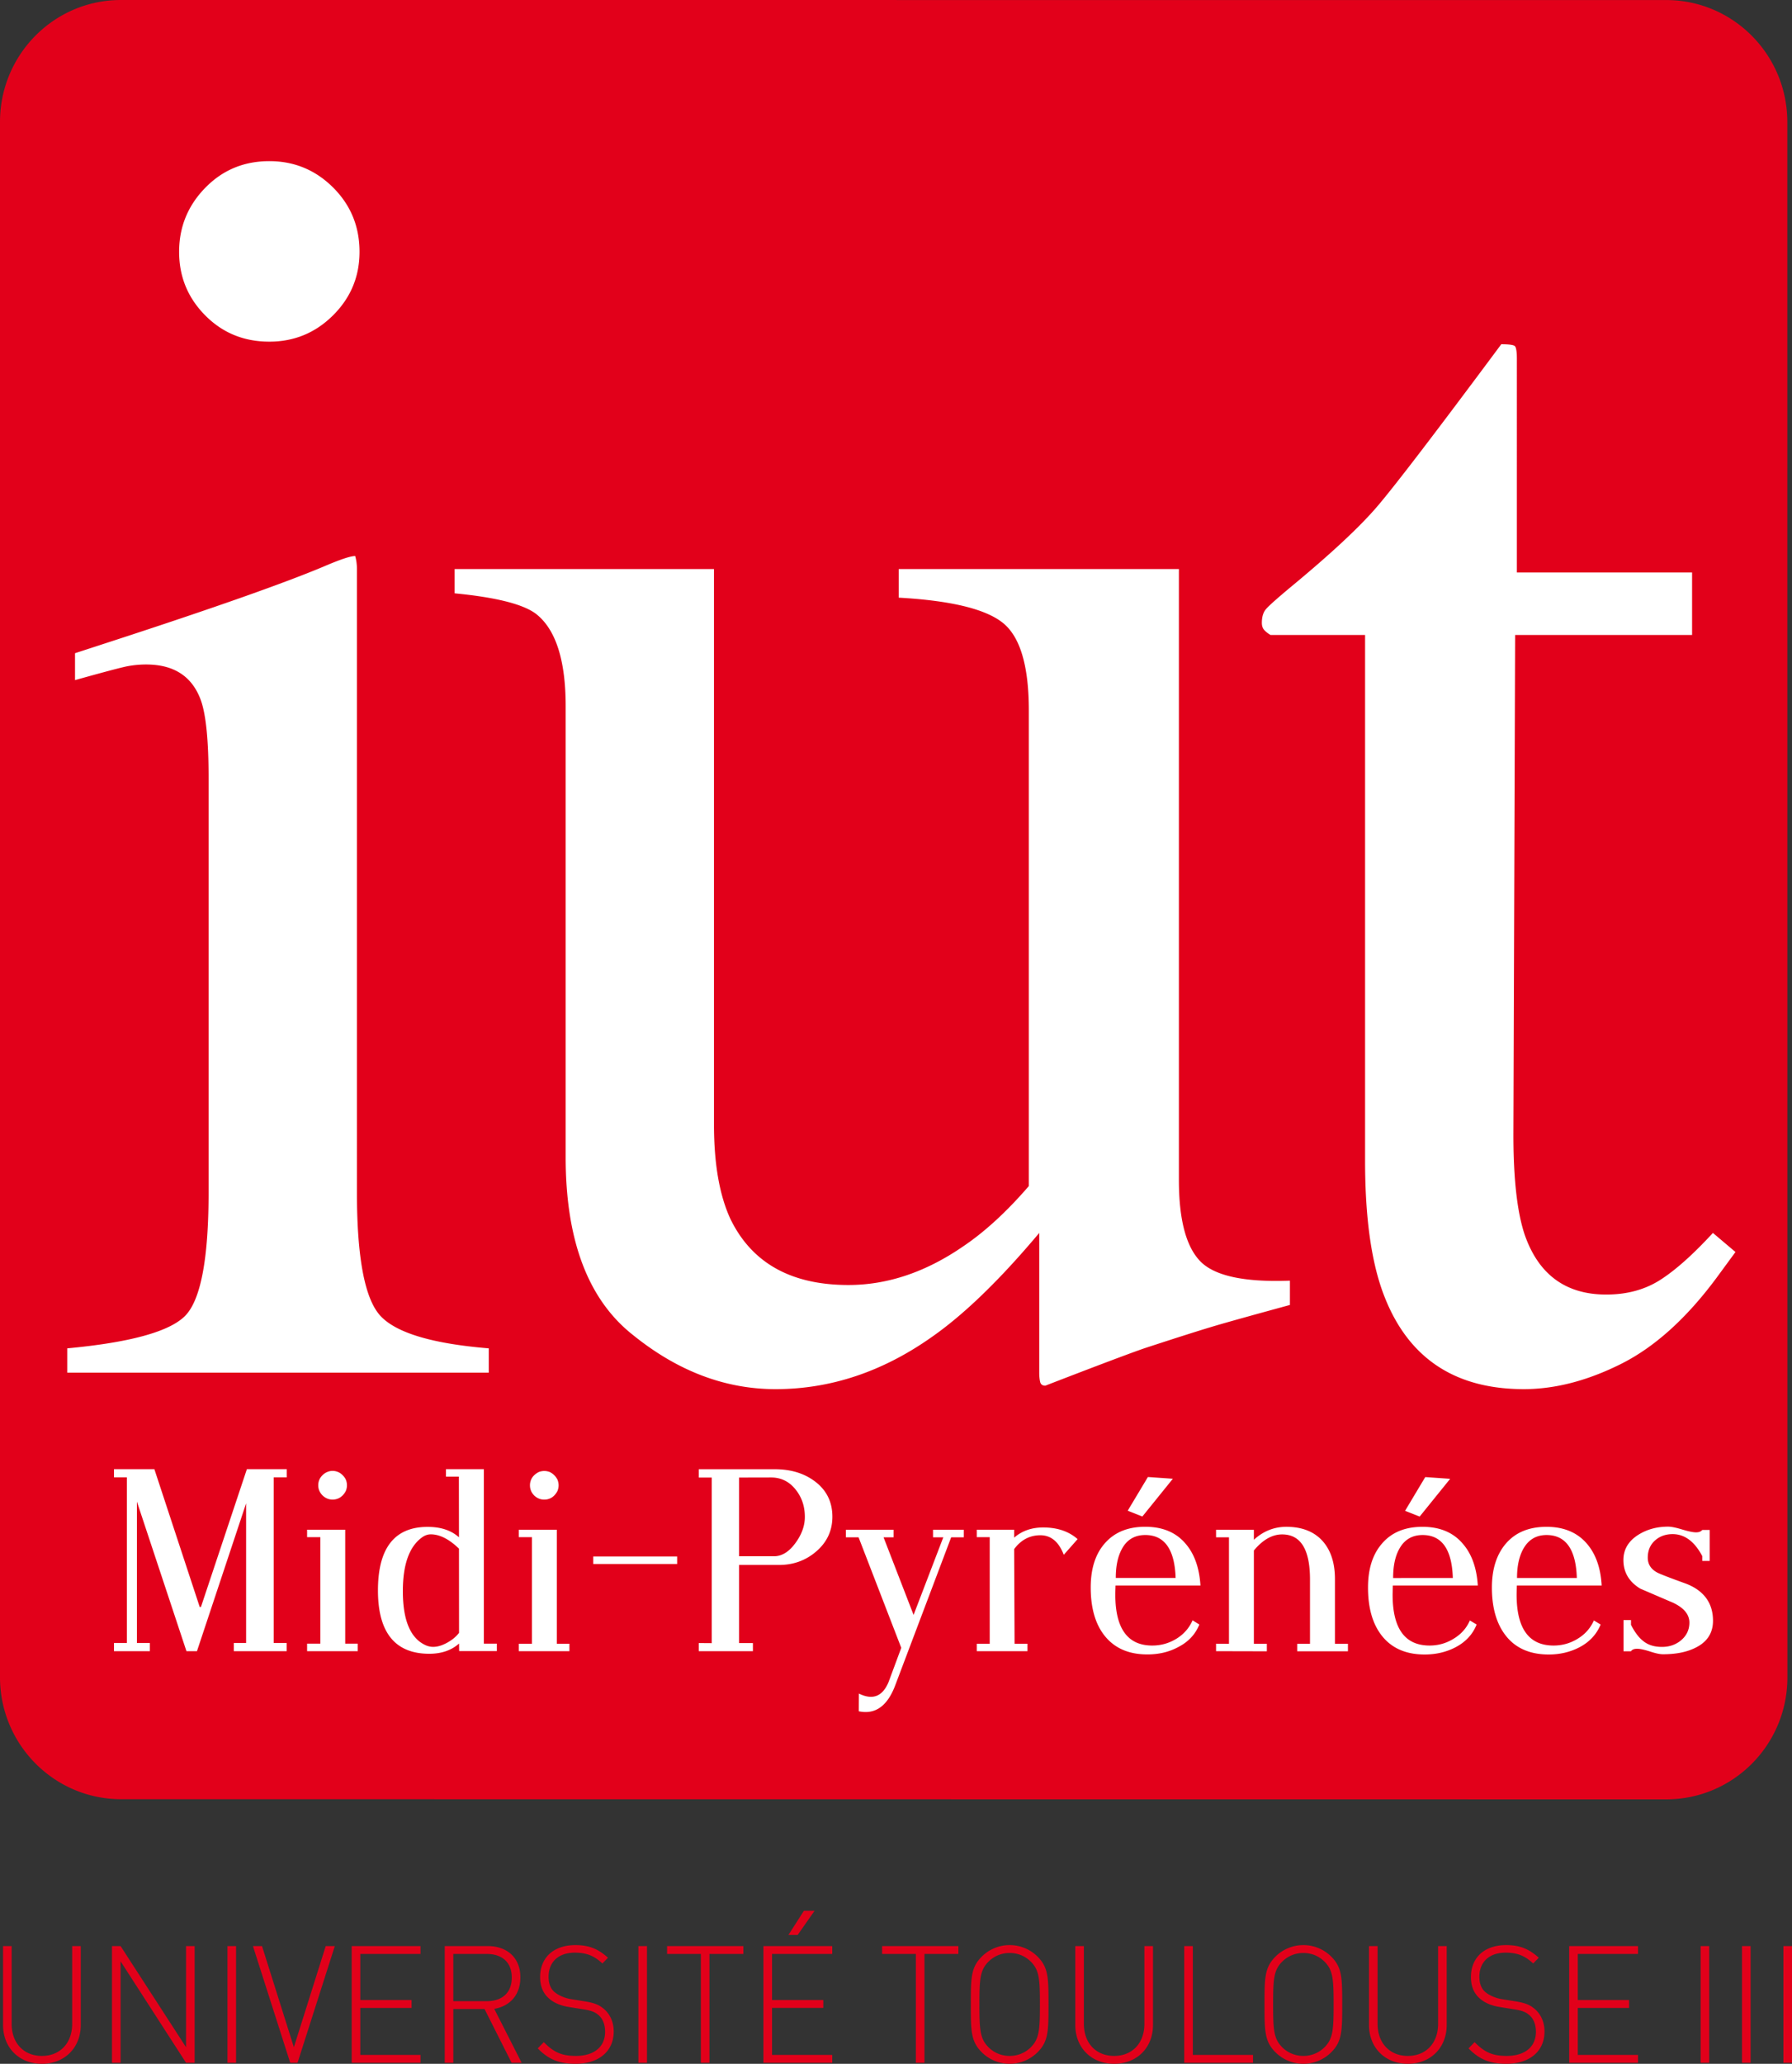 <svg xmlns="http://www.w3.org/2000/svg" viewBox="0 0 600 690.649"><rect x="0" y="0" width="600" height="690.649" fill="#333333" stroke="none"/><path d="M598.434 40.86c0-22.554-18.164-40.844-40.573-40.844L40.55 0C18.16-.036 0 18.246 0 40.803V561.3c0 22.537 18.177 40.81 40.573 40.81l517.313.048c22.424 0 40.573-18.257 40.573-40.802l-.025-520.497zM24.165 677.262c0 6.474-4.054 10.753-10.133 10.753-6.079 0-10.133-4.28-10.133-10.753V651.26H1.021v26.39c0 7.62 5.386 12.999 13.011 12.999s13.012-5.379 13.012-13v-26.39h-2.879v26.004zm38.127 7.842l-21.917-33.846h-2.879v39.06h2.879V656.36l21.917 33.958h2.878V651.26h-2.878v33.846zm13.87 5.215h2.878v-39.06h-2.878v39.06zm22.234-5.215L87.73 651.259h-3.04l12.481 39.06h2.452l12.48-39.06h-3.044l-10.664 33.846zm19.362 5.213h23.036v-2.632h-20.157v-15.742h17.17v-2.637h-17.17v-15.415h20.157v-2.633h-23.036v39.06zm56.473-28.583c0-6.8-4.694-10.476-10.878-10.476h-14.449v39.06h2.874v-17.996h10.456l9.062 17.995h3.358l-9.167-18.048c5.33-.934 8.744-4.718 8.744-10.535zm-22.453 7.959v-15.802h11.2c4.852 0 8.37 2.524 8.37 7.899 0 5.378-3.518 7.903-8.37 7.903h-11.2zm50.395 2.577c-1.599-1.37-3.197-2.03-6.772-2.577l-4.102-.66c-2.134-.33-4.32-1.264-5.653-2.416-1.336-1.151-1.972-2.85-1.972-5.096 0-4.94 3.305-8.064 8.796-8.064 4.534 0 6.88 1.477 9.224 3.615l1.868-1.916c-3.253-2.907-6.24-4.224-10.93-4.224-7.251 0-11.788 4.167-11.788 10.697 0 3.016.962 5.431 2.987 7.182 1.602 1.43 3.893 2.416 6.771 2.855l4.429.712c3.092.496 4.102.882 5.491 2.086 1.39 1.26 2.078 3.184 2.078 5.487 0 5.097-3.785 8.064-9.755 8.064-4.586 0-7.36-1.099-10.774-4.61l-2.025 2.086c3.467 3.563 6.985 5.157 12.638 5.157 7.89 0 12.798-4.227 12.798-10.81 0-3.124-1.228-5.813-3.31-7.568zm11.574 18.05h2.878v-39.06h-2.878v39.06zm9.602-36.428h11.305v36.426h2.879v-36.426h11.357v-2.633h-25.54v2.633zm32.263 36.425h23.036v-2.632H258.49v-15.742h17.17v-2.637h-17.17v-15.415h20.158v-2.633h-23.036v39.06zm13.543-50.855l-5.173 8.068h3.096l5.648-8.068h-3.571zm26.187 14.43h11.305v36.426h2.878v-36.426h11.357v-2.633h-25.54v2.633zm42.716-2.96a13.186 13.186 0 0 0-9.493 4.002c-3.466 3.567-3.518 7.021-3.518 15.854s.052 12.287 3.518 15.854a13.19 13.19 0 0 0 9.493 4.006c3.571 0 6.981-1.425 9.49-4.006 3.466-3.567 3.518-7.021 3.518-15.854s-.052-12.287-3.519-15.854a13.19 13.19 0 0 0-9.489-4.002zM345.257 685c-1.92 1.973-4.481 3.016-7.199 3.016-2.721 0-5.282-1.043-7.202-3.016-2.718-2.802-2.93-5.817-2.93-14.211 0-8.39.212-11.41 2.93-14.208 1.92-1.972 4.48-3.019 7.202-3.019 2.718 0 5.278 1.047 7.199 3.02 2.717 2.798 2.93 5.817 2.93 14.207 0 8.394-.213 11.41-2.93 14.211zm37.916-7.737c0 6.474-4.055 10.753-10.134 10.753-6.079 0-10.133-4.28-10.133-10.753V651.26h-2.874v26.39c0 7.62 5.382 12.999 13.007 12.999s13.008-5.379 13.008-13v-26.39h-2.874v26.004zm16.21-26.004h-2.878v39.06h23.036v-2.633h-20.158v-36.427zm37.013-.326a13.186 13.186 0 0 0-9.493 4.002c-3.467 3.567-3.519 7.021-3.519 15.854s.052 12.287 3.519 15.854a13.19 13.19 0 0 0 9.493 4.006c3.57 0 6.985-1.425 9.489-4.006 3.466-3.567 3.518-7.021 3.518-15.854s-.052-12.287-3.518-15.854a13.184 13.184 0 0 0-9.49-4.002zM443.594 685c-1.92 1.973-4.48 3.016-7.198 3.016-2.722 0-5.282-1.043-7.203-3.016-2.717-2.802-2.93-5.817-2.93-14.211 0-8.39.213-11.41 2.93-14.208 1.92-1.972 4.481-3.019 7.203-3.019 2.717 0 5.278 1.047 7.198 3.02 2.717 2.798 2.93 5.817 2.93 14.207 0 8.394-.213 11.41-2.93 14.211zm37.914-7.737c0 6.474-4.05 10.753-10.129 10.753s-10.133-4.28-10.133-10.753V651.26h-2.878v26.39c0 7.62 5.382 12.999 13.011 12.999 7.625 0 13.008-5.379 13.008-13v-26.39h-2.879v26.004zm32.318-4.992c-1.598-1.37-3.2-2.03-6.767-2.577l-4.11-.66c-2.13-.33-4.316-1.264-5.649-2.416-1.333-1.151-1.973-2.85-1.973-5.096 0-4.94 3.306-8.064 8.797-8.064 4.533 0 6.876 1.477 9.223 3.615l1.868-1.916c-3.257-2.907-6.24-4.224-10.934-4.224-7.25 0-11.78 4.167-11.78 10.697 0 3.016.958 5.431 2.987 7.182 1.595 1.43 3.89 2.416 6.768 2.855l4.428.712c3.092.496 4.103.882 5.492 2.086 1.385 1.26 2.081 3.184 2.081 5.487 0 5.097-3.788 8.064-9.759 8.064-4.59 0-7.36-1.099-10.773-4.61l-2.025 2.086c3.466 3.563 6.985 5.157 12.637 5.157 7.891 0 12.799-4.227 12.799-10.81 0-3.124-1.228-5.813-3.31-7.568zm11.576 18.047h23.037v-2.632H528.28v-15.742h17.166v-2.637h-17.166v-15.415h20.158v-2.633h-23.037v39.06zm43.997.002h2.879v-39.06h-2.879v39.06zm13.861 0h2.879v-39.06h-2.879v39.06zm13.861-39.06v39.06H600v-39.06h-2.879z" fill="#e2001a"/><path d="M67.282 537.775h-.414L51.69 491.667H38.167v2.733h4.308v55.429h-4.308v2.746H50.18v-2.746h-4.34v-47.312l16.591 50.058h3.515l16.458-49.483v46.737h-4.115v2.746h17.694v-2.746h-4.348V494.4h4.388v-2.733H82.657l-15.375 46.108zm48.304-25.854h-12.762v2.5h4.429v35.621h-4.429v2.532h16.961v-2.532h-4.199v-38.121zm-2.383-19.297a4.68 4.68 0 0 0-1.848-.386c-.668 0-1.296.149-1.824.386-.595.246-1.099.596-1.558 1.063-.43.423-.8.918-1.038 1.486-.258.58-.375 1.228-.375 1.888s.117 1.272.375 1.848a5.095 5.095 0 0 0 1.038 1.518c.46.447.963.8 1.558 1.05.528.23 1.156.363 1.824.363.669 0 1.297-.133 1.848-.363.608-.25 1.079-.603 1.534-1.05.43-.443.801-.963 1.063-1.518.233-.576.366-1.188.366-1.848s-.133-1.308-.366-1.888a5.055 5.055 0 0 0-1.063-1.486c-.455-.467-.926-.817-1.534-1.063zm48.805-.959h-12.69v2.5h4.324l.033 20.303c-2.573-2.327-6.071-3.49-10.46-3.49-11.099-.024-16.667 7.077-16.667 21.26 0 14.1 5.741 21.16 17.126 21.201 4.103 0 7.484-1.14 10.025-3.43l.04 2.54h12.617v-2.508h-4.348v-58.376zm-12.218 58.03c-1.7.95-3.285 1.433-4.779 1.433-.725 0-1.457-.145-2.242-.443-5.246-2.202-7.887-8.273-7.887-18.2 0-8.959 2.17-14.941 6.45-18.017.966-.676 1.883-.998 2.906-.998 2.987 0 6.12 1.594 9.437 4.783l.024 28.165c-.89 1.216-2.243 2.35-3.91 3.277zm34.3-57.07a5.09 5.09 0 0 0-1.889-.355 5.07 5.07 0 0 0-1.824.354 6.231 6.231 0 0 0-1.542 1.088c-.422.414-.8.942-1.022 1.477a4.784 4.784 0 0 0-.367 1.888c0 .66.117 1.28.367 1.844.221.56.6 1.063 1.022 1.526.46.443.99.797 1.542 1.03.568.254 1.196.363 1.824.363.709 0 1.32-.109 1.888-.363.592-.233 1.063-.587 1.51-1.03a6.45 6.45 0 0 0 1.07-1.526c.21-.564.367-1.184.367-1.844 0-.66-.157-1.308-.366-1.888-.286-.535-.632-1.063-1.071-1.477a5.241 5.241 0 0 0-1.51-1.088zm2.342 19.312h-12.738v2.484h4.42v35.653h-4.42v2.5h16.961v-2.5h-4.223v-38.137zm12.202 11.449h28.088v-2.5h-28.088v2.5zm74.008-27.79c-3.591-2.618-7.955-3.914-13.241-3.914h-25.444v2.782h4.348v55.42l-4.348-.032v2.722h18.133v-2.722h-4.622v-26.136h13.382c4.738 0 8.869-1.477 12.343-4.436 3.696-3.128 5.504-7.038 5.504-11.7 0-5.032-1.997-9.018-6.055-11.985zm-6.148 20.556c-2.186 3.091-4.622 4.653-7.351 4.653h-11.675v-26.341l10.677-.024c3.397 0 6.163 1.377 8.309 4.122 2.045 2.593 3.027 5.588 3.027 9.083 0 2.87-.982 5.7-2.987 8.507zm45.904-1.683h3.438l-9.948 25.97-10.049-25.97h3.35v-2.533h-15.963v2.533h4.248l14.288 36.982-4.288 11.55c-2.03 4.755-5.306 6.015-9.892 3.756l-.032 5.93c5.508 1.164 9.57-1.739 12.19-8.68l18.729-49.538h4.231v-2.533h-10.302v2.533zm27.16.109v-2.657h-12.516v2.5h4.34v35.653h-4.34v2.5h16.981v-2.5h-4.324l-.14-31.66c2.278-3.08 5.213-4.637 8.776-4.637 3.539 0 6.163 2.153 7.838 6.542l4.638-5.254c-2.987-2.609-6.8-3.893-11.534-3.893-3.877 0-7.122 1.151-9.719 3.406zm62.38 16.01c-.37-5.89-2.021-10.592-5.012-14.026-3.193-3.76-7.69-5.624-13.491-5.624-5.954 0-10.512 1.944-13.76 5.817-3.004 3.563-4.481 8.422-4.481 14.493 0 6.65 1.461 11.937 4.384 15.806 3.345 4.416 8.18 6.602 14.59 6.602 3.812 0 7.23-.8 10.274-2.435 3.462-1.756 5.805-4.308 7.126-7.573l-2.267-1.401c-1.14 2.589-2.947 4.642-5.41 6.16-2.493 1.525-5.166 2.278-8.097 2.278-8.233 0-12.363-5.692-12.363-17.045 0-.33.016-1.345.08-3.052h28.427zm-26.366-12.11c1.675-3.193 4.308-4.779 7.887-4.779 6.446 0 9.852 4.779 10.166 14.373h-20.033c0-3.934.644-7.078 1.98-9.594zm6.917-10.975l10.21-12.637-8.354-.584-6.76 11.277 4.904 1.944zm64.48 20.938c0-5.355-1.368-9.586-4.066-12.65-2.83-3.2-6.896-4.839-12.21-4.839-4.107 0-7.738 1.474-10.87 4.336v-3.33l-12.658-.02v2.529h4.324v35.63l-4.324-.025v2.5l17.002.04v-2.516h-4.344V518.88c2.975-3.59 6.135-5.386 9.452-5.386 6.237 0 9.34 5.016 9.34 15.113v21.49h-4.283v2.516h16.985v-2.516h-4.348v-21.655zm30.24-34.135l-6.76 11.293 4.887 1.925 10.21-12.634-8.338-.584zm17.589 36.282c-.367-5.89-2.042-10.592-5.053-14.01-3.164-3.736-7.685-5.624-13.447-5.624-5.994 0-10.551 1.948-13.76 5.817-3.02 3.595-4.497 8.406-4.497 14.501 0 6.643 1.453 11.93 4.4 15.83 3.306 4.384 8.165 6.579 14.566 6.579 3.82 0 7.279-.826 10.322-2.412 3.422-1.787 5.782-4.356 7.078-7.621l-2.259-1.36c-1.123 2.588-2.954 4.625-5.447 6.119-2.463 1.525-5.137 2.278-8.043 2.278-8.257 0-12.38-5.676-12.38-17.021 0-.338.032-1.37.08-3.076h28.44zM468.42 518.51c1.667-3.176 4.324-4.81 7.903-4.81 6.445 0 9.827 4.81 10.117 14.388H466.45c0-3.934.632-7.094 1.969-9.578zm67.858 12.078c-.33-5.89-2.004-10.592-4.972-14.01-3.208-3.736-7.73-5.624-13.49-5.624-5.995 0-10.568 1.948-13.793 5.817-2.971 3.595-4.505 8.406-4.505 14.501 0 6.643 1.494 11.93 4.44 15.83 3.29 4.384 8.181 6.579 14.61 6.579 3.753 0 7.187-.826 10.254-2.412 3.406-1.787 5.766-4.356 7.102-7.621l-2.258-1.36c-1.148 2.588-2.955 4.625-5.423 6.119-2.488 1.525-5.161 2.278-8.068 2.278-8.257 0-12.38-5.676-12.38-17.021 0-.338.016-1.37.08-3.076h28.403zm-26.341-12.078c1.711-3.176 4.324-4.81 7.879-4.81 6.445 0 9.851 4.81 10.14 14.388h-20.024c0-3.934.684-7.094 2.005-9.578zm54.608 11.48c-5.74-2.07-8.986-3.334-9.827-3.82-2.005-1.132-3.011-2.763-3.011-4.884 0-2.368.785-4.272 2.379-5.717 1.55-1.43 3.563-2.17 5.938-2.17 4.026 0 7.327 2.452 9.924 7.343v1.623h2.5v-10.367h-2.5c-.41.535-1.103.805-2.078.805-1.066 0-2.616-.346-4.662-.962-2.069-.628-3.639-.942-4.694-.942-3.744 0-7.077.902-9.988 2.737-3.325 2.114-4.976 4.92-4.976 8.443 0 4.074 1.888 7.299 5.7 9.593 3.556 1.51 7.119 3.068 10.693 4.578 3.817 1.743 5.701 3.986 5.701 6.763 0 2.38-.942 4.377-2.83 5.95-1.751 1.446-3.877 2.179-6.313 2.179-2.596 0-4.694-.628-6.345-1.997-1.417-1.087-2.753-2.846-4.066-5.379v-1.61h-2.5v10.455h2.5c.347-.555 1.039-.85 2.062-.85.942 0 2.375.31 4.283.907 1.888.628 3.342.934 4.348.934 4.437 0 8.116-.745 11.04-2.255 3.8-1.904 5.724-4.891 5.724-8.95 0-5.926-3.027-10.08-9.002-12.407zM90.175 114.334c8.32 0 15.438-2.935 21.345-8.813 5.901-5.874 8.856-12.96 8.856-21.245 0-8.478-2.955-15.656-8.856-21.534-5.907-5.874-13.024-8.813-21.346-8.813-8.523 0-15.68 2.987-21.49 8.962-5.81 5.97-8.712 13.1-8.712 21.385 0 8.286 2.902 15.371 8.712 21.245 5.81 5.878 12.967 8.813 21.49 8.813zm73.476 336.895c-18.781-1.55-30.835-5.129-36.157-10.749-5.33-5.608-7.987-19.457-7.987-41.527V190.427c0-1.546-.197-2.999-.58-4.356-1.554 0-5.04 1.16-10.455 3.487-13.362 5.616-36.986 13.937-70.864 24.972l-12.488 4.067v9.006c9.678-2.71 15.536-4.26 17.569-4.65a33.705 33.705 0 0 1 6.244-.58c9.296 0 15.395 3.97 18.297 11.909 1.744 4.843 2.613 13.555 2.613 26.136v138.535c0 22.654-2.713 36.547-8.132 41.672-5.419 5.137-18.491 8.672-39.204 10.604v8.133H163.65v-8.133zm25.746-214.915v150.923c0 27.915 7.548 47.787 22.65 59.611 14.907 12.022 30.785 18.032 47.63 18.032 18.39 0 35.818-5.813 52.276-17.428 10.838-7.548 22.843-19.167 36.012-34.852v46.76c0 1.16.092 2.179.29 3.052.189.866.769 1.305 1.743 1.305 17.033-6.582 28.068-10.745 33.105-12.489 11.808-3.872 20.23-6.533 25.266-7.987 5.033-1.453 12.875-3.627 23.524-6.534v-8.132c-15.295.58-25.315-1.598-30.058-6.534-4.746-4.936-7.113-13.986-7.113-27.155v-204.46h-93.808v9.582c17.424.974 29.043 3.777 34.852 8.426 5.81 4.646 8.712 14.425 8.712 29.333v159.152c-7.359 8.519-14.622 15.198-21.78 20.041-12.589 8.712-25.464 13.068-38.628 13.068-19.168 0-32.336-7.355-39.494-22.074-3.68-7.939-5.52-18.487-5.52-31.656V190.426h-86.835v8.133c13.942 1.344 23.037 3.651 27.3 6.916 6.578 5.19 9.876 15.468 9.876 30.839zm384.122 176.288c-6.587 7.162-12.444 12.392-17.573 15.681-5.133 3.297-11.18 4.94-18.153 4.94-13.555 0-22.65-6.679-27.3-20.04-2.52-7.55-3.772-18.681-3.772-33.4l.576-167.284h59.249v-20.91h-58.665V120.14c0-2.512-.246-3.966-.725-4.356-.487-.383-1.989-.58-4.501-.58-21.885 29.433-35.774 47.586-41.676 54.454-5.91 6.877-15.54 15.83-28.898 26.865-4.646 3.877-7.408 6.345-8.278 7.408-.87 1.067-1.308 2.568-1.308 4.5 0 .971.242 1.744.729 2.324.479.58 1.208 1.163 2.178 1.743h31.656v176c0 19.554 2.222 34.849 6.678 45.884 8.133 20.33 23.62 30.496 46.467 30.496 10.456 0 21.297-2.81 32.53-8.426 11.224-5.609 21.876-15.194 31.945-28.75l6.39-8.711-7.55-6.39z" fill="#fff"/></svg>